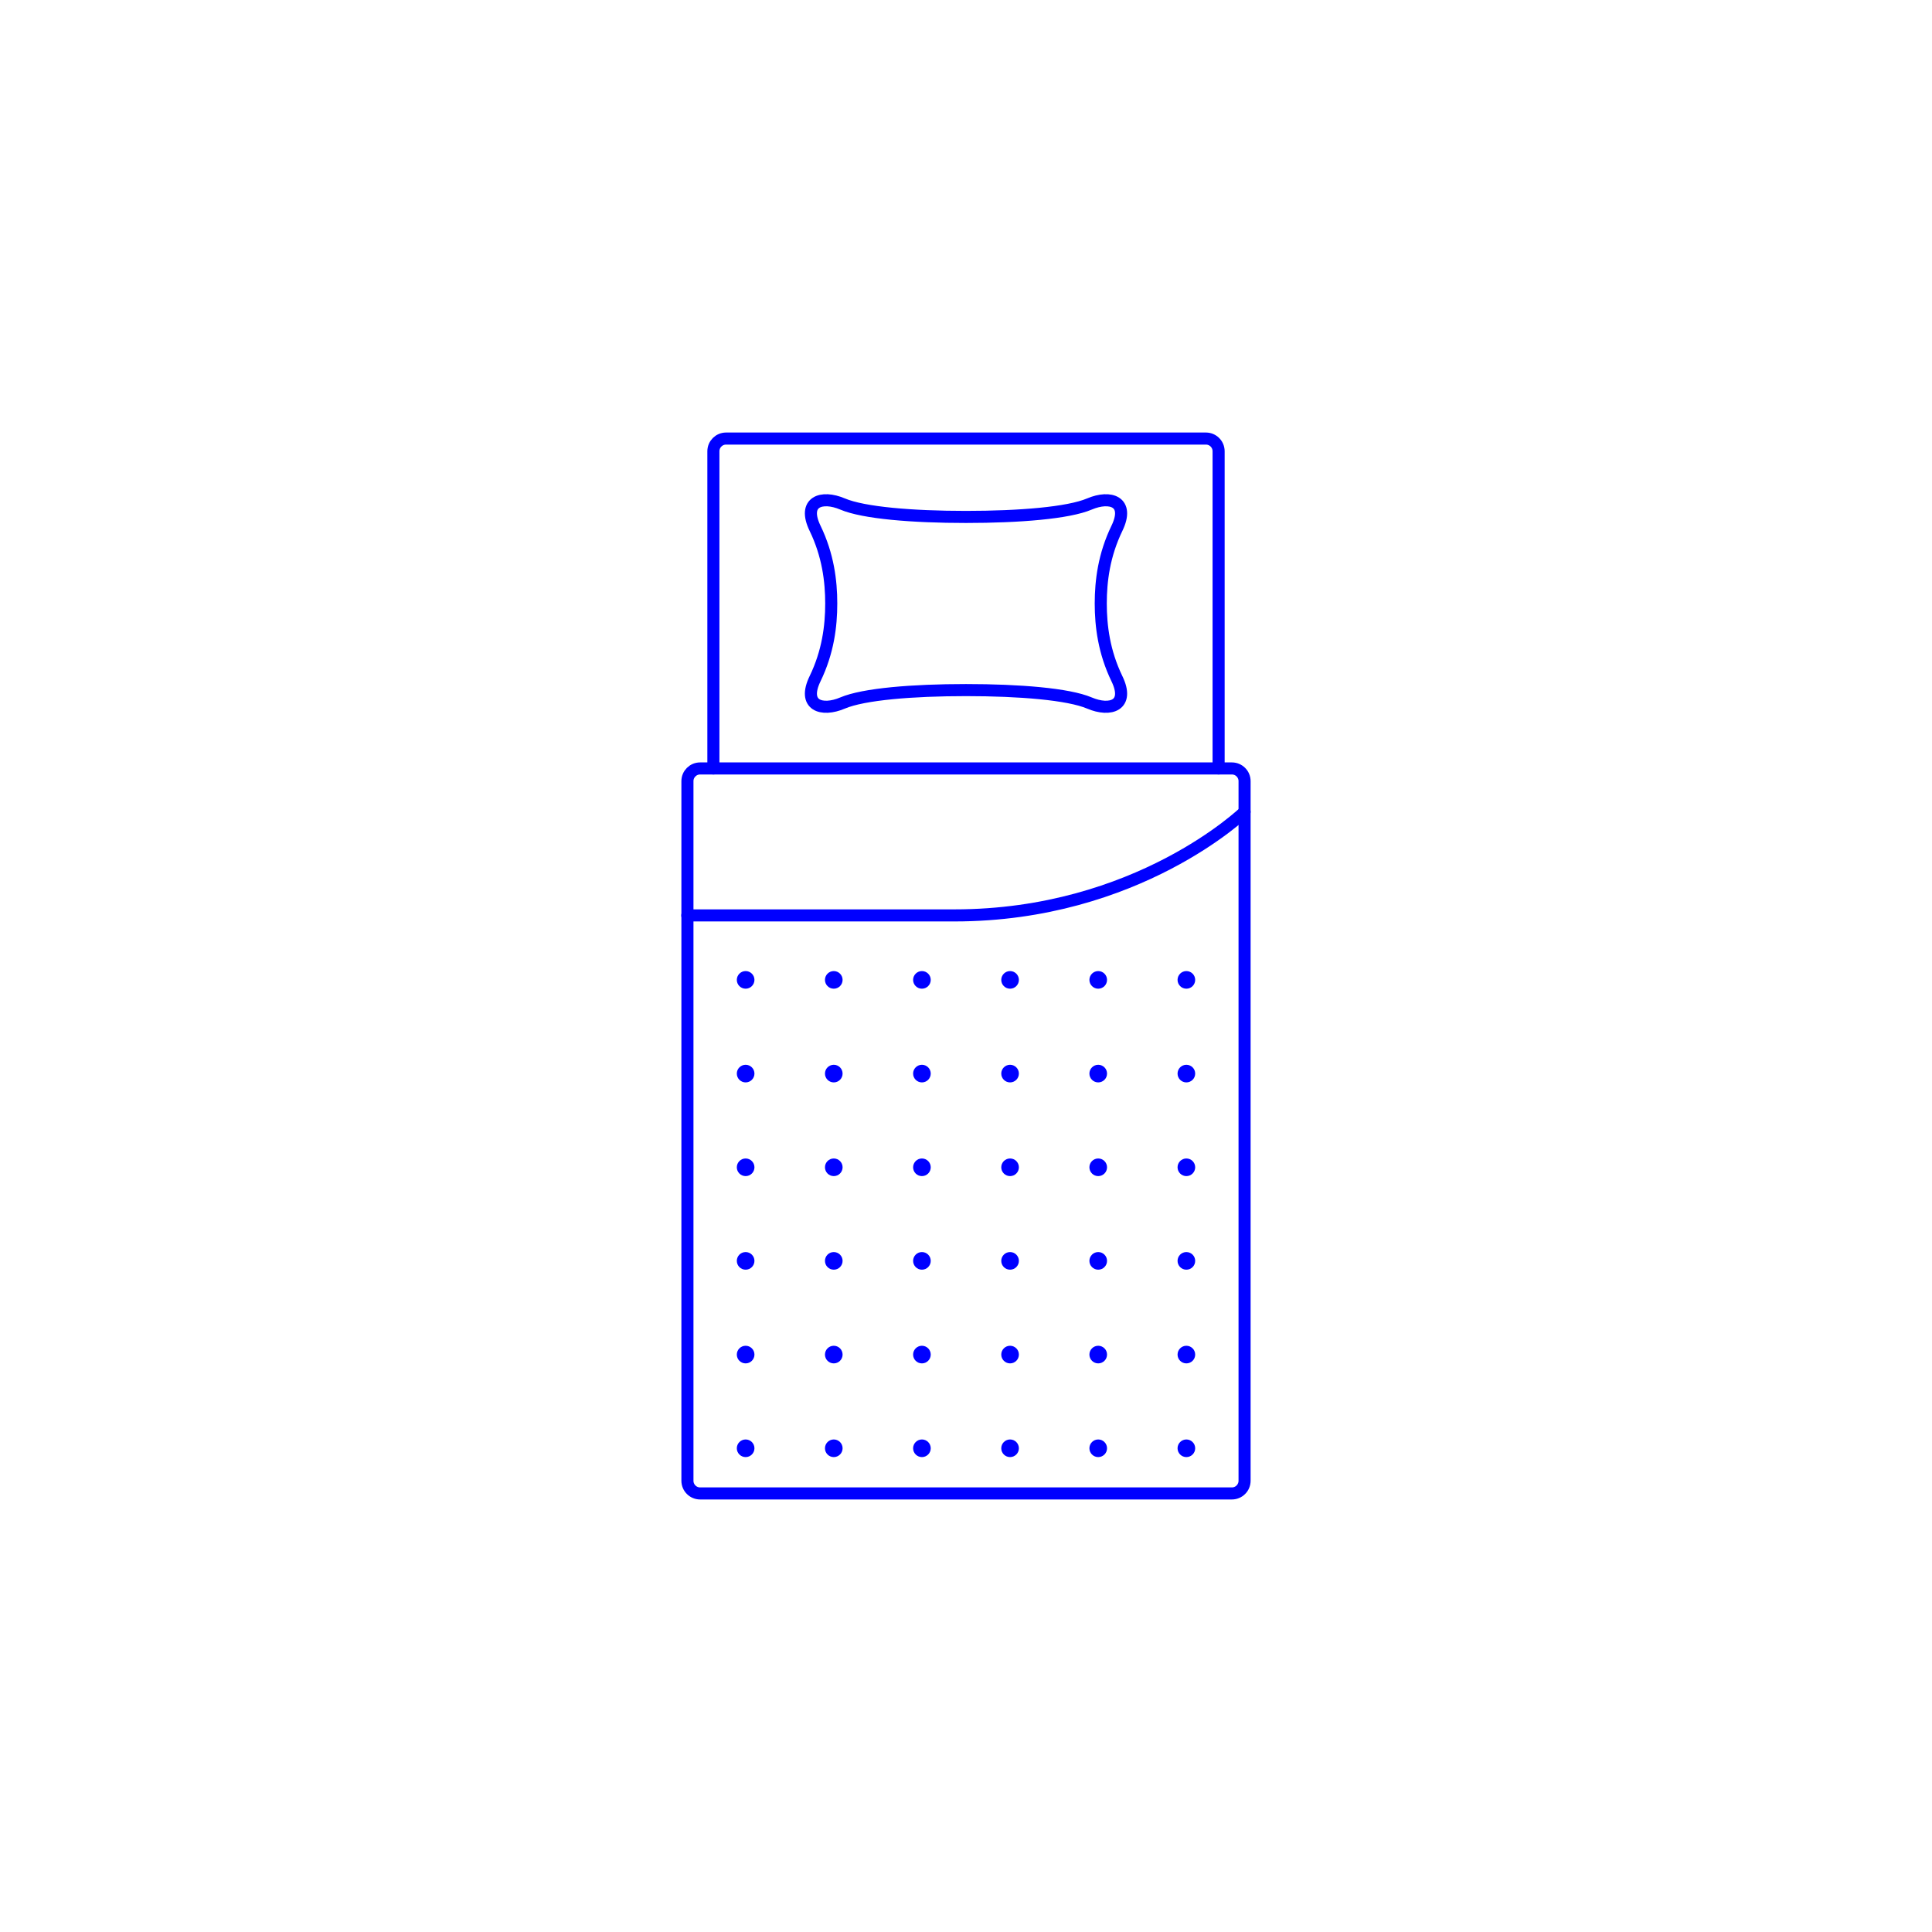 <svg xmlns="http://www.w3.org/2000/svg" fill="none" viewBox="0 0 160 160" height="160" width="160">
<g clip-path="url(#clip0_9457_1685)">
<path stroke-linejoin="round" stroke-linecap="round" stroke="#0000FF" d="M80 57.15C75.58 57.15 71.52 57.48 69.78 58.22C68.04 58.96 66.43 58.42 67.5 56.21C68.57 54 68.84 51.86 68.84 49.98C68.84 48.11 68.57 45.96 67.5 43.75C66.43 41.54 68.04 41 69.78 41.74C71.52 42.48 75.58 42.81 80 42.81C84.42 42.81 88.48 42.48 90.22 41.74C91.96 41 93.57 41.54 92.5 43.75C91.43 45.96 91.16 48.1 91.16 49.98C91.16 51.85 91.43 54 92.5 56.21C93.57 58.42 91.96 58.96 90.22 58.22C88.48 57.48 84.42 57.15 80 57.15Z"></path>
<path stroke-linejoin="round" stroke-linecap="round" stroke="#0000FF" d="M102.02 63.64H57.98C57.4 63.64 56.93 64.11 56.93 64.69V122.63C56.93 123.21 57.4 123.68 57.98 123.68H102.02C102.6 123.68 103.07 123.21 103.07 122.63V64.69C103.07 64.11 102.6 63.64 102.02 63.64Z"></path>
<path stroke-linejoin="round" stroke-linecap="round" stroke="#0000FF" d="M103.07 67.23C103.07 67.23 94.21 75.81 79.04 75.81H56.92"></path>
<path stroke-linejoin="round" stroke-linecap="round" stroke="#0000FF" d="M100.92 63.64V37.37C100.92 36.79 100.45 36.32 99.87 36.32H60.13C59.55 36.32 59.08 36.79 59.08 37.37V63.64"></path>
<path fill="#0000FF" d="M61.75 81.88C62.153 81.88 62.48 81.553 62.48 81.15C62.48 80.747 62.153 80.42 61.75 80.42C61.347 80.42 61.02 80.747 61.02 81.15C61.02 81.553 61.347 81.88 61.75 81.88Z"></path>
<path fill="#0000FF" d="M61.75 89.64C62.153 89.64 62.48 89.313 62.48 88.91C62.48 88.507 62.153 88.18 61.75 88.18C61.347 88.18 61.02 88.507 61.02 88.91C61.02 89.313 61.347 89.64 61.75 89.64Z"></path>
<path fill="#0000FF" d="M61.75 97.4C62.153 97.4 62.48 97.073 62.48 96.67C62.48 96.267 62.153 95.94 61.75 95.94C61.347 95.94 61.02 96.267 61.02 96.67C61.02 97.073 61.347 97.4 61.75 97.4Z"></path>
<path fill="#0000FF" d="M61.75 105.15C62.153 105.15 62.48 104.823 62.48 104.42C62.48 104.017 62.153 103.69 61.75 103.69C61.347 103.69 61.02 104.017 61.02 104.42C61.02 104.823 61.347 105.15 61.75 105.15Z"></path>
<path fill="#0000FF" d="M61.75 112.91C62.153 112.91 62.48 112.583 62.48 112.18C62.48 111.777 62.153 111.45 61.75 111.45C61.347 111.45 61.02 111.777 61.02 112.18C61.02 112.583 61.347 112.91 61.75 112.91Z"></path>
<path fill="#0000FF" d="M61.75 120.67C62.153 120.67 62.48 120.343 62.48 119.94C62.48 119.537 62.153 119.21 61.75 119.21C61.347 119.21 61.02 119.537 61.02 119.94C61.02 120.343 61.347 120.67 61.75 120.67Z"></path>
<path fill="#0000FF" d="M69.05 81.88C69.453 81.88 69.78 81.553 69.78 81.15C69.78 80.747 69.453 80.42 69.05 80.42C68.647 80.42 68.32 80.747 68.32 81.15C68.32 81.553 68.647 81.88 69.05 81.88Z"></path>
<path fill="#0000FF" d="M69.05 89.64C69.453 89.64 69.78 89.313 69.78 88.91C69.78 88.507 69.453 88.18 69.05 88.18C68.647 88.18 68.32 88.507 68.32 88.91C68.32 89.313 68.647 89.64 69.05 89.64Z"></path>
<path fill="#0000FF" d="M69.05 97.4C69.453 97.4 69.78 97.073 69.78 96.67C69.78 96.267 69.453 95.94 69.05 95.94C68.647 95.94 68.32 96.267 68.32 96.67C68.32 97.073 68.647 97.4 69.05 97.4Z"></path>
<path fill="#0000FF" d="M69.05 105.15C69.453 105.15 69.78 104.823 69.78 104.42C69.78 104.017 69.453 103.69 69.05 103.69C68.647 103.69 68.32 104.017 68.32 104.42C68.32 104.823 68.647 105.15 69.05 105.15Z"></path>
<path fill="#0000FF" d="M69.05 112.91C69.453 112.91 69.78 112.583 69.78 112.18C69.78 111.777 69.453 111.45 69.05 111.45C68.647 111.45 68.32 111.777 68.32 112.18C68.32 112.583 68.647 112.91 69.05 112.91Z"></path>
<path fill="#0000FF" d="M69.05 120.67C69.453 120.67 69.78 120.343 69.78 119.94C69.78 119.537 69.453 119.21 69.05 119.21C68.647 119.21 68.32 119.537 68.32 119.94C68.32 120.343 68.647 120.67 69.05 120.67Z"></path>
<path fill="#0000FF" d="M76.35 81.88C76.753 81.88 77.08 81.553 77.08 81.15C77.08 80.747 76.753 80.42 76.35 80.42C75.947 80.42 75.62 80.747 75.62 81.15C75.62 81.553 75.947 81.88 76.35 81.88Z"></path>
<path fill="#0000FF" d="M76.35 89.64C76.753 89.64 77.08 89.313 77.08 88.91C77.08 88.507 76.753 88.18 76.35 88.18C75.947 88.18 75.62 88.507 75.62 88.91C75.62 89.313 75.947 89.64 76.35 89.64Z"></path>
<path fill="#0000FF" d="M76.35 97.4C76.753 97.4 77.08 97.073 77.08 96.67C77.08 96.267 76.753 95.94 76.35 95.94C75.947 95.94 75.62 96.267 75.62 96.67C75.62 97.073 75.947 97.4 76.35 97.4Z"></path>
<path fill="#0000FF" d="M76.35 105.15C76.753 105.15 77.08 104.823 77.08 104.42C77.08 104.017 76.753 103.69 76.35 103.69C75.947 103.69 75.62 104.017 75.62 104.42C75.62 104.823 75.947 105.15 76.35 105.15Z"></path>
<path fill="#0000FF" d="M76.35 112.91C76.753 112.91 77.08 112.583 77.08 112.18C77.08 111.777 76.753 111.45 76.35 111.45C75.947 111.45 75.62 111.777 75.62 112.18C75.62 112.583 75.947 112.91 76.35 112.91Z"></path>
<path fill="#0000FF" d="M76.35 120.67C76.753 120.67 77.08 120.343 77.08 119.94C77.08 119.537 76.753 119.21 76.35 119.21C75.947 119.21 75.62 119.537 75.62 119.94C75.62 120.343 75.947 120.67 76.35 120.67Z"></path>
<path fill="#0000FF" d="M83.65 81.88C84.053 81.88 84.38 81.553 84.38 81.15C84.38 80.747 84.053 80.42 83.65 80.42C83.247 80.42 82.92 80.747 82.92 81.15C82.92 81.553 83.247 81.88 83.65 81.88Z"></path>
<path fill="#0000FF" d="M83.65 89.64C84.053 89.64 84.38 89.313 84.38 88.91C84.38 88.507 84.053 88.18 83.65 88.18C83.247 88.18 82.92 88.507 82.92 88.91C82.92 89.313 83.247 89.64 83.65 89.64Z"></path>
<path fill="#0000FF" d="M83.65 97.4C84.053 97.4 84.38 97.073 84.38 96.67C84.38 96.267 84.053 95.94 83.65 95.94C83.247 95.94 82.92 96.267 82.92 96.67C82.92 97.073 83.247 97.4 83.65 97.4Z"></path>
<path fill="#0000FF" d="M83.65 105.15C84.053 105.15 84.38 104.823 84.38 104.42C84.38 104.017 84.053 103.69 83.65 103.69C83.247 103.69 82.92 104.017 82.92 104.42C82.92 104.823 83.247 105.15 83.65 105.15Z"></path>
<path fill="#0000FF" d="M83.65 112.91C84.053 112.91 84.38 112.583 84.38 112.18C84.38 111.777 84.053 111.45 83.65 111.45C83.247 111.45 82.92 111.777 82.92 112.18C82.92 112.583 83.247 112.91 83.65 112.91Z"></path>
<path fill="#0000FF" d="M83.65 120.67C84.053 120.67 84.38 120.343 84.38 119.94C84.38 119.537 84.053 119.21 83.65 119.21C83.247 119.21 82.92 119.537 82.92 119.94C82.92 120.343 83.247 120.67 83.65 120.67Z"></path>
<path fill="#0000FF" d="M90.95 81.88C91.353 81.88 91.68 81.553 91.68 81.15C91.68 80.747 91.353 80.42 90.95 80.42C90.547 80.42 90.22 80.747 90.22 81.15C90.22 81.553 90.547 81.88 90.95 81.88Z"></path>
<path fill="#0000FF" d="M90.95 89.64C91.353 89.64 91.68 89.313 91.68 88.91C91.68 88.507 91.353 88.18 90.95 88.18C90.547 88.18 90.22 88.507 90.22 88.91C90.22 89.313 90.547 89.64 90.95 89.64Z"></path>
<path fill="#0000FF" d="M90.95 97.4C91.353 97.4 91.68 97.073 91.68 96.67C91.68 96.267 91.353 95.94 90.95 95.94C90.547 95.94 90.22 96.267 90.22 96.67C90.22 97.073 90.547 97.4 90.95 97.4Z"></path>
<path fill="#0000FF" d="M90.95 105.15C91.353 105.15 91.68 104.823 91.68 104.42C91.68 104.017 91.353 103.69 90.95 103.69C90.547 103.69 90.22 104.017 90.22 104.42C90.22 104.823 90.547 105.15 90.95 105.15Z"></path>
<path fill="#0000FF" d="M90.95 112.91C91.353 112.91 91.68 112.583 91.68 112.18C91.68 111.777 91.353 111.45 90.95 111.45C90.547 111.45 90.22 111.777 90.22 112.18C90.22 112.583 90.547 112.91 90.95 112.91Z"></path>
<path fill="#0000FF" d="M90.95 120.67C91.353 120.67 91.68 120.343 91.68 119.94C91.68 119.537 91.353 119.21 90.95 119.21C90.547 119.21 90.22 119.537 90.22 119.94C90.22 120.343 90.547 120.67 90.95 120.67Z"></path>
<path fill="#0000FF" d="M98.25 81.88C98.653 81.88 98.98 81.553 98.98 81.15C98.98 80.747 98.653 80.42 98.25 80.42C97.847 80.42 97.52 80.747 97.52 81.15C97.52 81.553 97.847 81.88 98.25 81.88Z"></path>
<path fill="#0000FF" d="M98.25 89.64C98.653 89.64 98.98 89.313 98.98 88.91C98.98 88.507 98.653 88.18 98.25 88.18C97.847 88.18 97.52 88.507 97.52 88.91C97.52 89.313 97.847 89.64 98.25 89.64Z"></path>
<path fill="#0000FF" d="M98.25 97.4C98.653 97.4 98.98 97.073 98.98 96.67C98.98 96.267 98.653 95.94 98.25 95.94C97.847 95.94 97.52 96.267 97.52 96.67C97.52 97.073 97.847 97.4 98.25 97.4Z"></path>
<path fill="#0000FF" d="M98.25 105.15C98.653 105.15 98.98 104.823 98.98 104.42C98.98 104.017 98.653 103.69 98.25 103.69C97.847 103.69 97.52 104.017 97.52 104.42C97.52 104.823 97.847 105.15 98.25 105.15Z"></path>
<path fill="#0000FF" d="M98.25 112.91C98.653 112.91 98.98 112.583 98.98 112.18C98.98 111.777 98.653 111.45 98.25 111.45C97.847 111.45 97.52 111.777 97.52 112.18C97.52 112.583 97.847 112.91 98.25 112.91Z"></path>
<path fill="#0000FF" d="M98.25 120.67C98.653 120.67 98.98 120.343 98.98 119.94C98.98 119.537 98.653 119.21 98.25 119.21C97.847 119.21 97.52 119.537 97.52 119.94C97.52 120.343 97.847 120.67 98.25 120.67Z"></path>
</g>
<defs>
<clipPath id="clip0_9457_1685">
<rect fill="white" height="160" width="160"></rect>
</clipPath>
</defs>
</svg>
